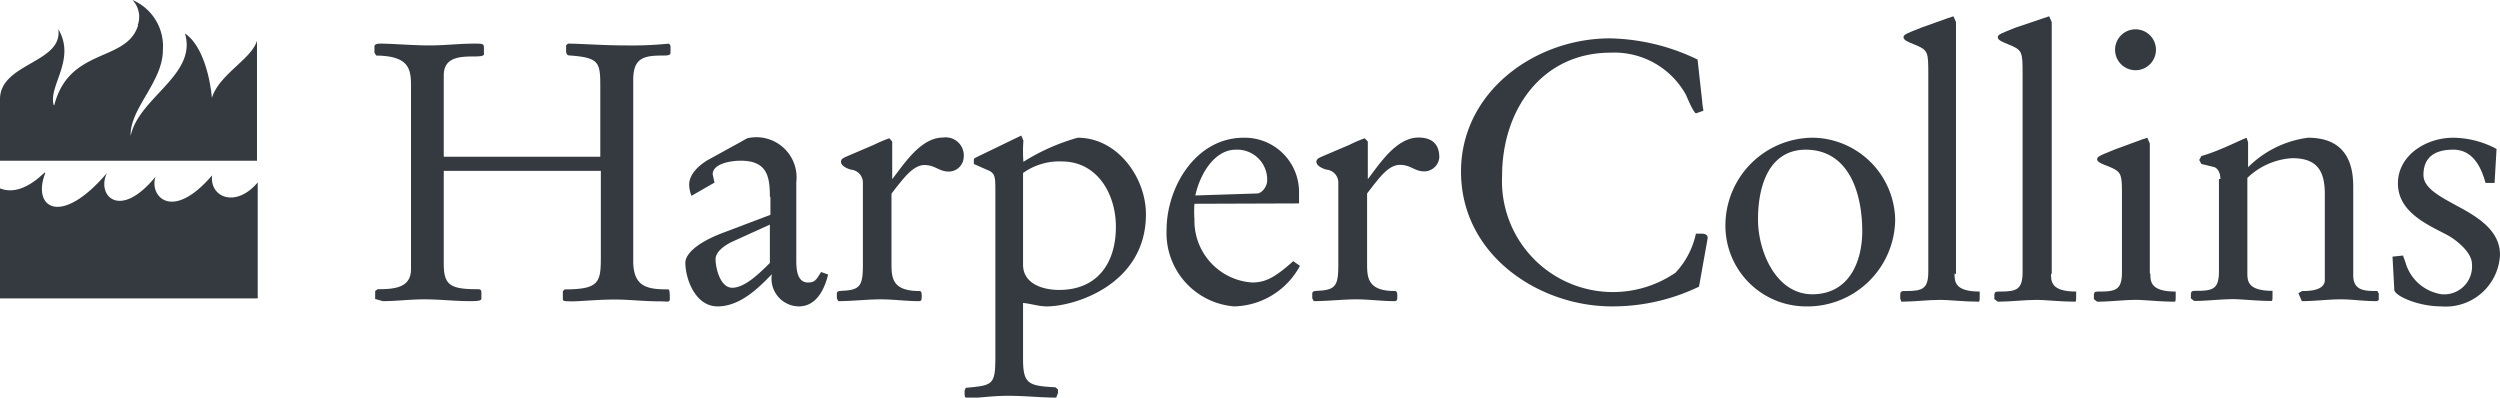 <?xml version="1.0" encoding="UTF-8"?> <svg xmlns="http://www.w3.org/2000/svg" viewBox="0 0 138.14 21.97"><defs><style>.cls-1{fill:#343a40;}</style></defs><g id="Layer_2" data-name="Layer 2"><g id="Layer_1-2" data-name="Layer 1"><path class="cls-1" d="M22.71,4.72c0-.94-.14-1.63-1.92-1.65l-.1-.16V2.57c0-.14.18-.16.35-.16.6,0,1.79.1,2.68.1s1.61-.1,2.5-.1c.42,0,.52,0,.52.22V3c0,.1-.24.12-.56.12-.83,0-1.66.06-1.66,1.05V8.66h8.65V4.89c0-1.39,0-1.7-1.63-1.82-.22,0-.26-.08-.26-.32V2.51l.1-.1c.67,0,1.94.1,3.19.1a20.59,20.59,0,0,0,2.4-.1l.08.12v.38c0,.16-.18.16-.49.16-1.05,0-1.57.18-1.57,1.35v10c0,1.45.79,1.57,1.94,1.57.08,0,.08.3.08.52s-.08.14-.63.14c-.81,0-1.61-.1-2.42-.1s-2,.1-2.24.1c-.52,0-.62,0-.62-.12v-.44l.1-.1c1.93,0,2-.4,2-1.82V9.44H24.52v5.11c0,1.15.3,1.43,1.8,1.43.22,0,.28,0,.28.22v.3c0,.12-.2.14-.65.14-.82,0-1.65-.1-2.48-.1s-1.55.1-2.32.1l-.42-.12v-.44l.14-.1c.95,0,1.84-.08,1.84-1.11V4.72Z"></path><path class="cls-1" d="M42.54,12.41l-2,.91c-.28.12-1,.5-1,1s.26,1.58.92,1.58,1.4-.71,1.9-1.19l.18-.18V12.41Zm0-1.53c0-1.11-.14-2-1.61-2-.55,0-1.55.16-1.55.75l.1.46-1.27.73a1.78,1.78,0,0,1-.13-.61c0-.65.65-1.15,1.07-1.39l1.82-1c.24-.14.34-.2.42-.2A2.22,2.22,0,0,1,44,10.07v4.27c0,.43,0,1.27.65,1.27.38,0,.46-.16.72-.58l.39.14c-.25,1-.75,1.76-1.62,1.76a1.53,1.53,0,0,1-1.49-1.78c-.76.79-1.77,1.78-3,1.78s-1.78-1.52-1.78-2.42c0-.35.39-1,2.06-1.64l2.64-1v-1Z"></path><path class="cls-1" d="M49.26,14.51c0,.8,0,1.57,1.53,1.57.13,0,.14.1.14.28s0,.28-.16.28c-.7,0-1.41-.1-2.11-.1s-1.58.1-2.34.1l-.08-.16V16.3c0-.2,0-.22.44-.24.89-.06,1-.36,1-1.45V10.13a.72.72,0,0,0-.61-.75c-.08,0-.6-.16-.6-.44,0-.12.06-.18.28-.28L48.29,8a7.75,7.75,0,0,1,.85-.36l.16.18,0,2.08,0,0c.65-.83,1.57-2.3,2.81-2.3A1,1,0,0,1,53.25,8.7a.83.83,0,0,1-.82.78c-.55,0-.75-.36-1.35-.36s-1.11.69-1.52,1.19l-.3.39v3.81Z"></path><path class="cls-1" d="M56.53,14.63c0,1,1,1.39,2,1.39,2.06,0,3.13-1.43,3.13-3.49,0-1.78-1-3.61-3-3.61a3.43,3.43,0,0,0-2.13.64v5.07Zm-1.53-4c0-.88,0-1.07-.47-1.25l-.72-.32,0-.14c0-.16,0-.16.16-.24l2.46-1.19.12.28a7.62,7.62,0,0,0,0,1.17,11.42,11.42,0,0,1,3-1.33c2.2,0,3.77,2.2,3.77,4.23,0,3.88-3.93,5.09-5.48,5.09-.44,0-.87-.15-1.31-.19v3.13c0,1.37.34,1.45,1.79,1.53l.14.12v.2l-.1.25c-.86,0-1.71-.1-2.64-.1S54,22,53.5,22c-.18,0-.2-.08-.2-.28v-.13l.06-.16c1.54-.14,1.64-.16,1.64-1.79v-9Z"></path><path class="cls-1" d="M69.46,10.69c.26,0,.56-.38.56-.72a1.66,1.66,0,0,0-1.73-1.7c-1.21,0-2,1.4-2.24,2.53ZM66,11.26a6,6,0,0,0,0,.85,3.42,3.42,0,0,0,3.18,3.5c.75,0,1.27-.28,2.28-1.18l.37.26a4.24,4.24,0,0,1-3.63,2.24,4.06,4.06,0,0,1-3.74-4.22c0-2.38,1.62-5.1,4.26-5.1a3,3,0,0,1,3.06,3v.63Z"></path><path class="cls-1" d="M75.54,14.51c0,.8,0,1.57,1.53,1.57.12,0,.14.1.14.28s0,.28-.16.28c-.71,0-1.41-.1-2.12-.1s-1.57.1-2.34.1l-.08-.16V16.3c0-.2,0-.22.44-.24.89-.06,1-.36,1-1.45V10.13a.72.72,0,0,0-.6-.75c-.08,0-.61-.16-.61-.44,0-.12.06-.18.28-.28L74.57,8a7.16,7.16,0,0,1,.84-.36l.17.18,0,2.08,0,0c.64-.83,1.57-2.3,2.8-2.3.72,0,1.15.34,1.15,1.09a.84.84,0,0,1-.83.78c-.54,0-.74-.36-1.35-.36s-1.11.69-1.51,1.19l-.3.39v3.81Z"></path><path class="cls-1" d="M93.88,15.84a11,11,0,0,1-4.82,1.09c-4,0-8.33-2.81-8.33-7.45,0-4.41,4.09-7.36,8.23-7.36A11.57,11.57,0,0,1,93.8,3.29l.26,2.34c0,.16.06.39.06.49l-.4.14c-.08,0-.27-.33-.55-1A4.52,4.52,0,0,0,89,2.91C85.19,2.91,83,6.08,83,9.71a6.13,6.13,0,0,0,9.58,5.36,4.55,4.55,0,0,0,1.13-2.16l.24,0c.16,0,.46,0,.4.3Z"></path><path class="cls-1" d="M99.79,8.27c-2,0-2.65,1.92-2.65,3.86,0,1.77,1,4.13,3,4.13s2.76-1.75,2.76-3.49c0-2-.68-4.5-3.14-4.5m.46-.66a4.62,4.62,0,0,1,4.5,4.52,4.85,4.85,0,0,1-5,4.8,4.46,4.46,0,0,1-4.38-4.52,4.85,4.85,0,0,1,4.92-4.8"></path><path class="cls-1" d="M108,15.11c0,.44,0,1,1.39,1,0,0,0,.12,0,.28s0,.28-.06.28c-.78,0-1.67-.1-2.09-.1-.73,0-1.46.1-2.18.1L105,16.5v-.18c0-.24.06-.24.34-.24.89,0,1.21-.12,1.21-1.07V4.12c0-1.27,0-1.35-.79-1.67-.3-.12-.58-.23-.58-.39s.2-.22,1-.54L107.64,1l.3-.1.14.32c0,1,0,2,0,2.93v11Z"></path><path class="cls-1" d="M113.33,15.11c0,.44,0,1,1.39,1,0,0,0,.12,0,.28s0,.28-.06.28c-.79,0-1.67-.1-2.1-.1-.72,0-1.45.1-2.17.1l-.19-.14v-.18c0-.24.06-.24.35-.24.88,0,1.21-.12,1.21-1.07V4.12c0-1.27,0-1.35-.79-1.67-.3-.12-.58-.23-.58-.39s.2-.22,1-.54L112.93,1l.3-.1.14.32c0,1,0,2,0,2.93v11Z"></path><path class="cls-1" d="M118,1.62a1.13,1.13,0,1,1-1.13,1.13A1.13,1.13,0,0,1,118,1.62m.82,13.49c0,.44,0,1,1.4,1,0,0,0,.12,0,.28s0,.28-.06.28c-.79,0-1.68-.1-2.1-.1-.73,0-1.45.1-2.18.1l-.18-.14v-.18c0-.24.06-.24.34-.24.89,0,1.21-.12,1.21-1.07V10.85c0-1.26,0-1.35-.78-1.67-.31-.12-.59-.22-.59-.38s.2-.22,1-.55l1.47-.54.3-.1.14.32c0,1,0,2,0,2.92v4.26Z"></path><path class="cls-1" d="M122.69,9.89c0-.39-.18-.63-.39-.67l-.66-.16-.12-.22.12-.22c1-.27,2.38-1,2.5-1l.08.24V9.24a5.73,5.73,0,0,1,3.31-1.63c1.75,0,2.5,1,2.5,2.68v4.92c0,.87.66.87,1.33.87l.08.14v.36l-.1.06c-.81,0-1.33-.1-2-.1s-1.43.1-2.15.1L127,16.2l.21-.12c.32,0,1.25,0,1.25-.61V10.74c0-1.26-.39-2-1.8-2a3.91,3.91,0,0,0-2.48,1.09v5.24c0,.44,0,1,1.39,1,0,0,0,.12,0,.28s0,.28-.06.28c-.78,0-1.67-.1-2.09-.1-.73,0-1.46.1-2.18.1l-.18-.14v-.18c0-.24.06-.24.34-.24.89,0,1.21-.12,1.21-1.07V9.89Z"></path><path class="cls-1" d="M137.84,10.11h-.5c-.24-.89-.71-1.84-1.78-1.84s-1.65.45-1.65,1.4c0,.78,1.07,1.27,2.12,1.85s2.11,1.31,2.11,2.56a3,3,0,0,1-3.24,2.85c-1.31,0-2.58-.59-2.6-.91l-.1-1.84.58-.06.14.39a2.45,2.45,0,0,0,2,1.75,1.54,1.54,0,0,0,1.67-1.67c0-.67-.92-1.38-1.43-1.64-1.17-.6-2.66-1.29-2.66-2.82s1.53-2.52,3.06-2.52a5.19,5.19,0,0,1,2.39.62Z"></path><path class="cls-1" d="M2.47,9.53c-.84.81-1.69,1.19-2.47.88v6.08H14.24V10.08c-1.21,1.44-2.67.82-2.52-.39h0c-2.22,2.59-3.48,1.14-3.13.08h0c-2,2.44-3.28,1-2.68-.21h0c-2.55,3-4.16,1.93-3.41,0Z"></path><path class="cls-1" d="M7.61,1.39A1.35,1.35,0,0,0,7.32,0h0A2.78,2.78,0,0,1,9,2.77C9,4.53,7.16,6,7.22,7.51h0c.44-2.12,3.69-3.37,3-5.66h0c.92.61,1.37,2.28,1.49,3.56h0c.4-1.31,2.19-2.14,2.49-3.16h0V8.88H0V5.48c0-2,3.5-2,3.22-3.87h0c1,1.68-.57,3.14-.25,4.2H3c.83-3.22,4-2.35,4.63-4.41"></path></g></g></svg> 